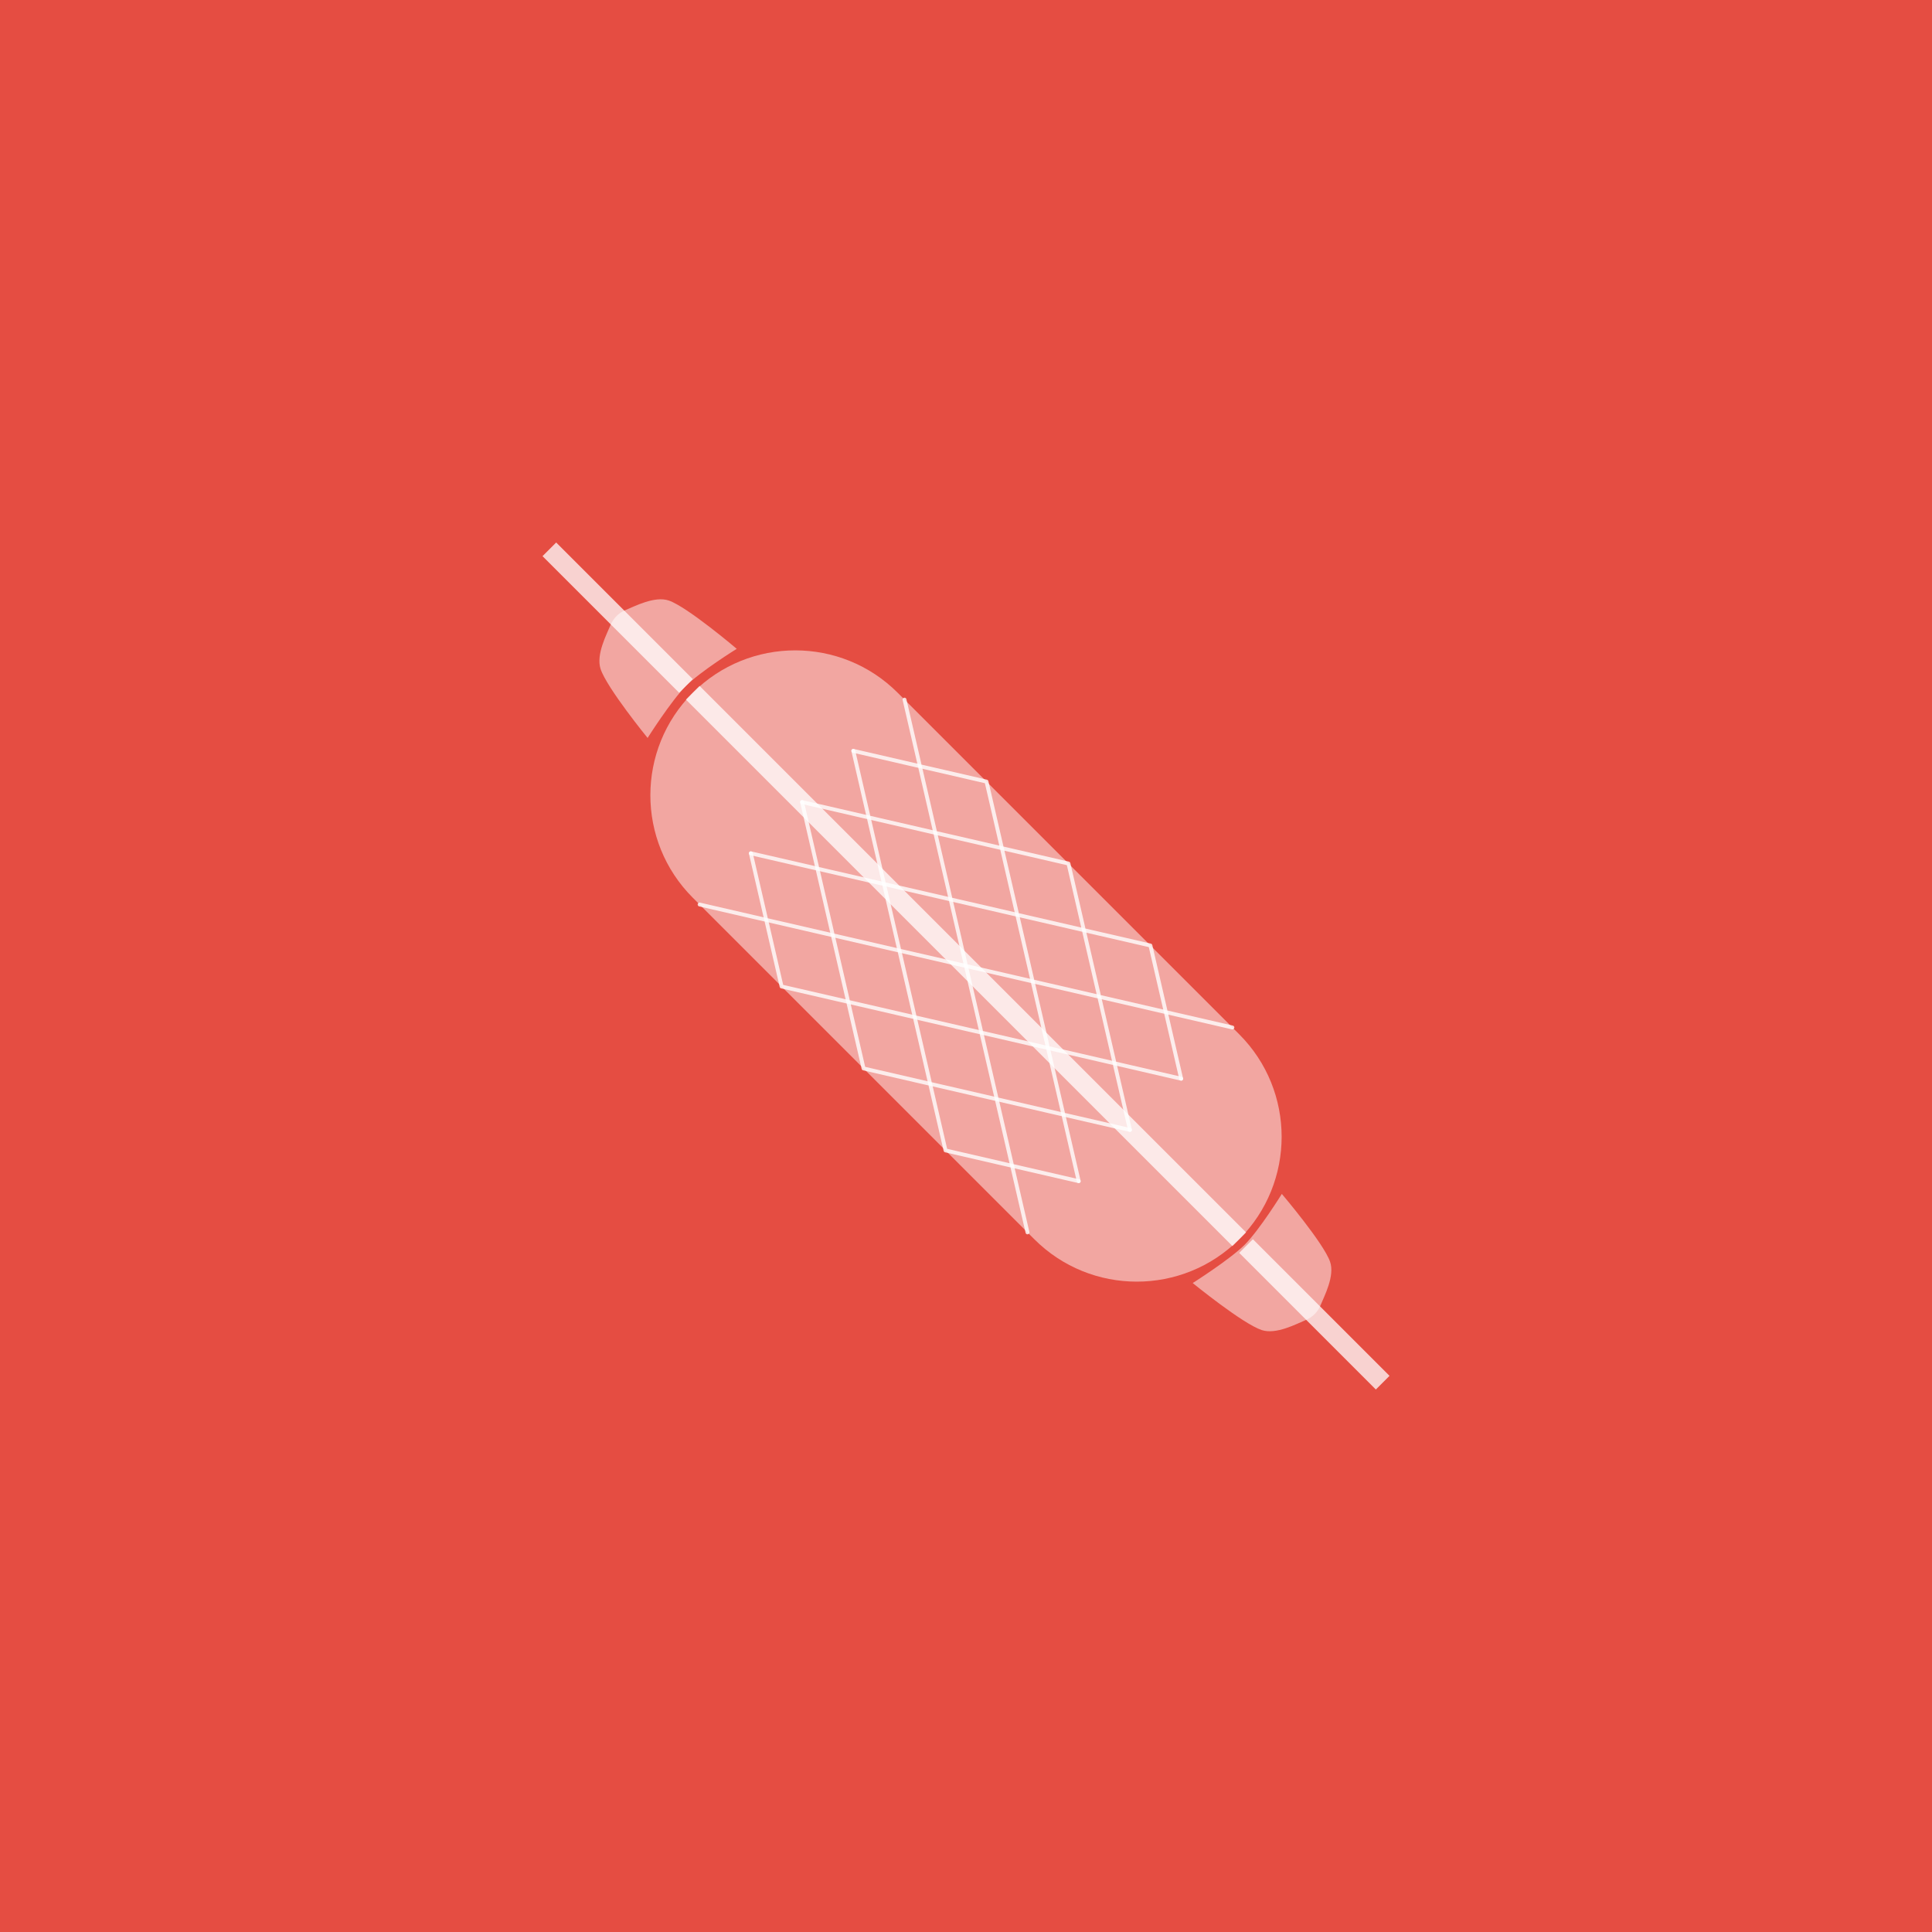 <svg xmlns="http://www.w3.org/2000/svg" xmlns:xlink="http://www.w3.org/1999/xlink" width="100%" height="100%" viewBox="0 0 100 100" xml:space="preserve" style="fill-rule:evenodd;clip-rule:evenodd;stroke-linejoin:round;stroke-miterlimit:1.414;"> <style> #bg { fill: #e54d42; } #stent path { fill: none; stroke: rgba(255, 255, 255, .8); stroke-width: 0.2px; stroke-linecap: round; stroke-linejoin: miter; stroke-miterlimit: 1.5; } #cat-inner, #cat-left, #cat-right { fill: none; stroke: rgba(255, 255, 255, .75); stroke-width: 1px; stroke-linejoin: miter; stroke-miterlimit: 1.5; } #ballon, #ballon-left, #ballon-right { fill: rgba(255, 255, 255, .5); } #artery-top, #artery-bottom { fill: none; stroke: rgba(255,255,255,0); stroke-width: 2px; stroke-linecap: round; stroke-linejoin: miter; stroke-miterlimit: 1.5; } </style> <rect id="bg" x="0" y="0" width="100" height="100"></rect> <g id="all"> <path id="cat-inner" d="M35.858,35.858l28.285,28.284"></path> <path id="ballon" d="M64.143,64.142c2.926,-2.927 2.926,-7.679 0,-10.606l-17.678,-17.678c-2.927,-2.927 -7.68,-2.927 -10.607,0c-2.927,2.927 -2.927,7.68 0,10.607l17.678,17.677c2.927,2.927 7.68,2.927 10.607,0Z"></path> <path id="cat-right" d="M64.496,64.496l7.071,7.071"></path> <path id="cat-left" d="M28.434,28.433l7.071,7.071"></path> <path id="ballon-left" d="M38.133,33.583c0,0 -2.548,-2.166 -3.512,-2.498c-0.734,-0.253 -1.771,0.298 -2.272,0.504c-0.32,0.132 -0.602,0.415 -0.735,0.735c-0.21,0.505 -0.771,1.549 -0.529,2.297c0.318,0.978 2.435,3.575 2.435,3.575c0,0 1.216,-1.923 1.985,-2.692c0.767,-0.767 2.628,-1.921 2.628,-1.921Z"></path> <path id="ballon-right" d="M66.347,61.797c0,0 2.166,2.548 2.498,3.512c0.253,0.734 -0.298,1.772 -0.504,2.273c-0.132,0.32 -0.415,0.601 -0.735,0.734c-0.505,0.211 -1.549,0.772 -2.296,0.529c-0.979,-0.318 -3.576,-2.435 -3.576,-2.435c0,0 1.923,-1.216 2.692,-1.984c0.767,-0.768 1.921,-2.629 1.921,-2.629Z"></path> <path id="artery-top" d="M36.212,21.362c0,0 7.572,7.575 10.606,10.607c3.009,3.006 9.193,4.95 12.728,8.485c3.536,3.536 5.484,9.723 8.486,12.728c3.031,3.035 10.96,10.96 10.96,10.96"></path> <path id="artery-bottom" d="M21.362,36.212c0,0 7.574,7.572 10.606,10.607c3.006,3.009 4.95,9.192 8.486,12.728c3.535,3.535 9.723,5.484 12.728,8.485c3.035,3.032 10.96,10.96 10.96,10.96"></path> <g id="stent"> <path d="M41.515,41.515l3.447,0.795l0.796,3.448l3.447,0.795l0.795,3.447l3.448,0.796l0.795,3.447l3.447,0.795l0.796,3.447"></path> <path d="M44.167,38.863l3.447,0.796l0.795,3.447l3.448,0.795l0.795,3.448l3.447,0.795l0.796,3.447l3.447,0.796l0.795,3.447"></path> <path d="M38.863,44.167l3.448,0.795l0.795,3.447l3.447,0.796l0.796,3.447l3.447,0.795l0.795,3.447l3.448,0.796l0.795,3.447"></path> <path d="M36.212,46.818l3.447,0.796l0.795,3.447l3.448,0.795l0.795,3.447l3.447,0.796l0.796,3.447l3.447,0.796l0.795,3.447"></path> <path d="M41.515,41.515l0.796,3.447l3.447,0.796l0.795,3.447l3.447,0.795l0.796,3.447l3.447,0.796l0.796,3.447l3.447,0.795"></path> <path d="M38.863,44.167l0.796,3.447l3.447,0.795l0.796,3.447l3.447,0.796l0.795,3.447l3.447,0.795l0.796,3.448l3.447,0.795"></path> <path d="M44.167,38.863l0.795,3.447l3.447,0.796l0.796,3.447l3.447,0.796l0.796,3.447l3.447,0.795l0.795,3.447l3.447,0.796"></path> <path d="M46.818,36.212l0.796,3.447l3.447,0.795l0.796,3.447l3.447,0.796l0.795,3.447l3.447,0.795l0.796,3.448l3.447,0.795"></path> </g> </g></svg>